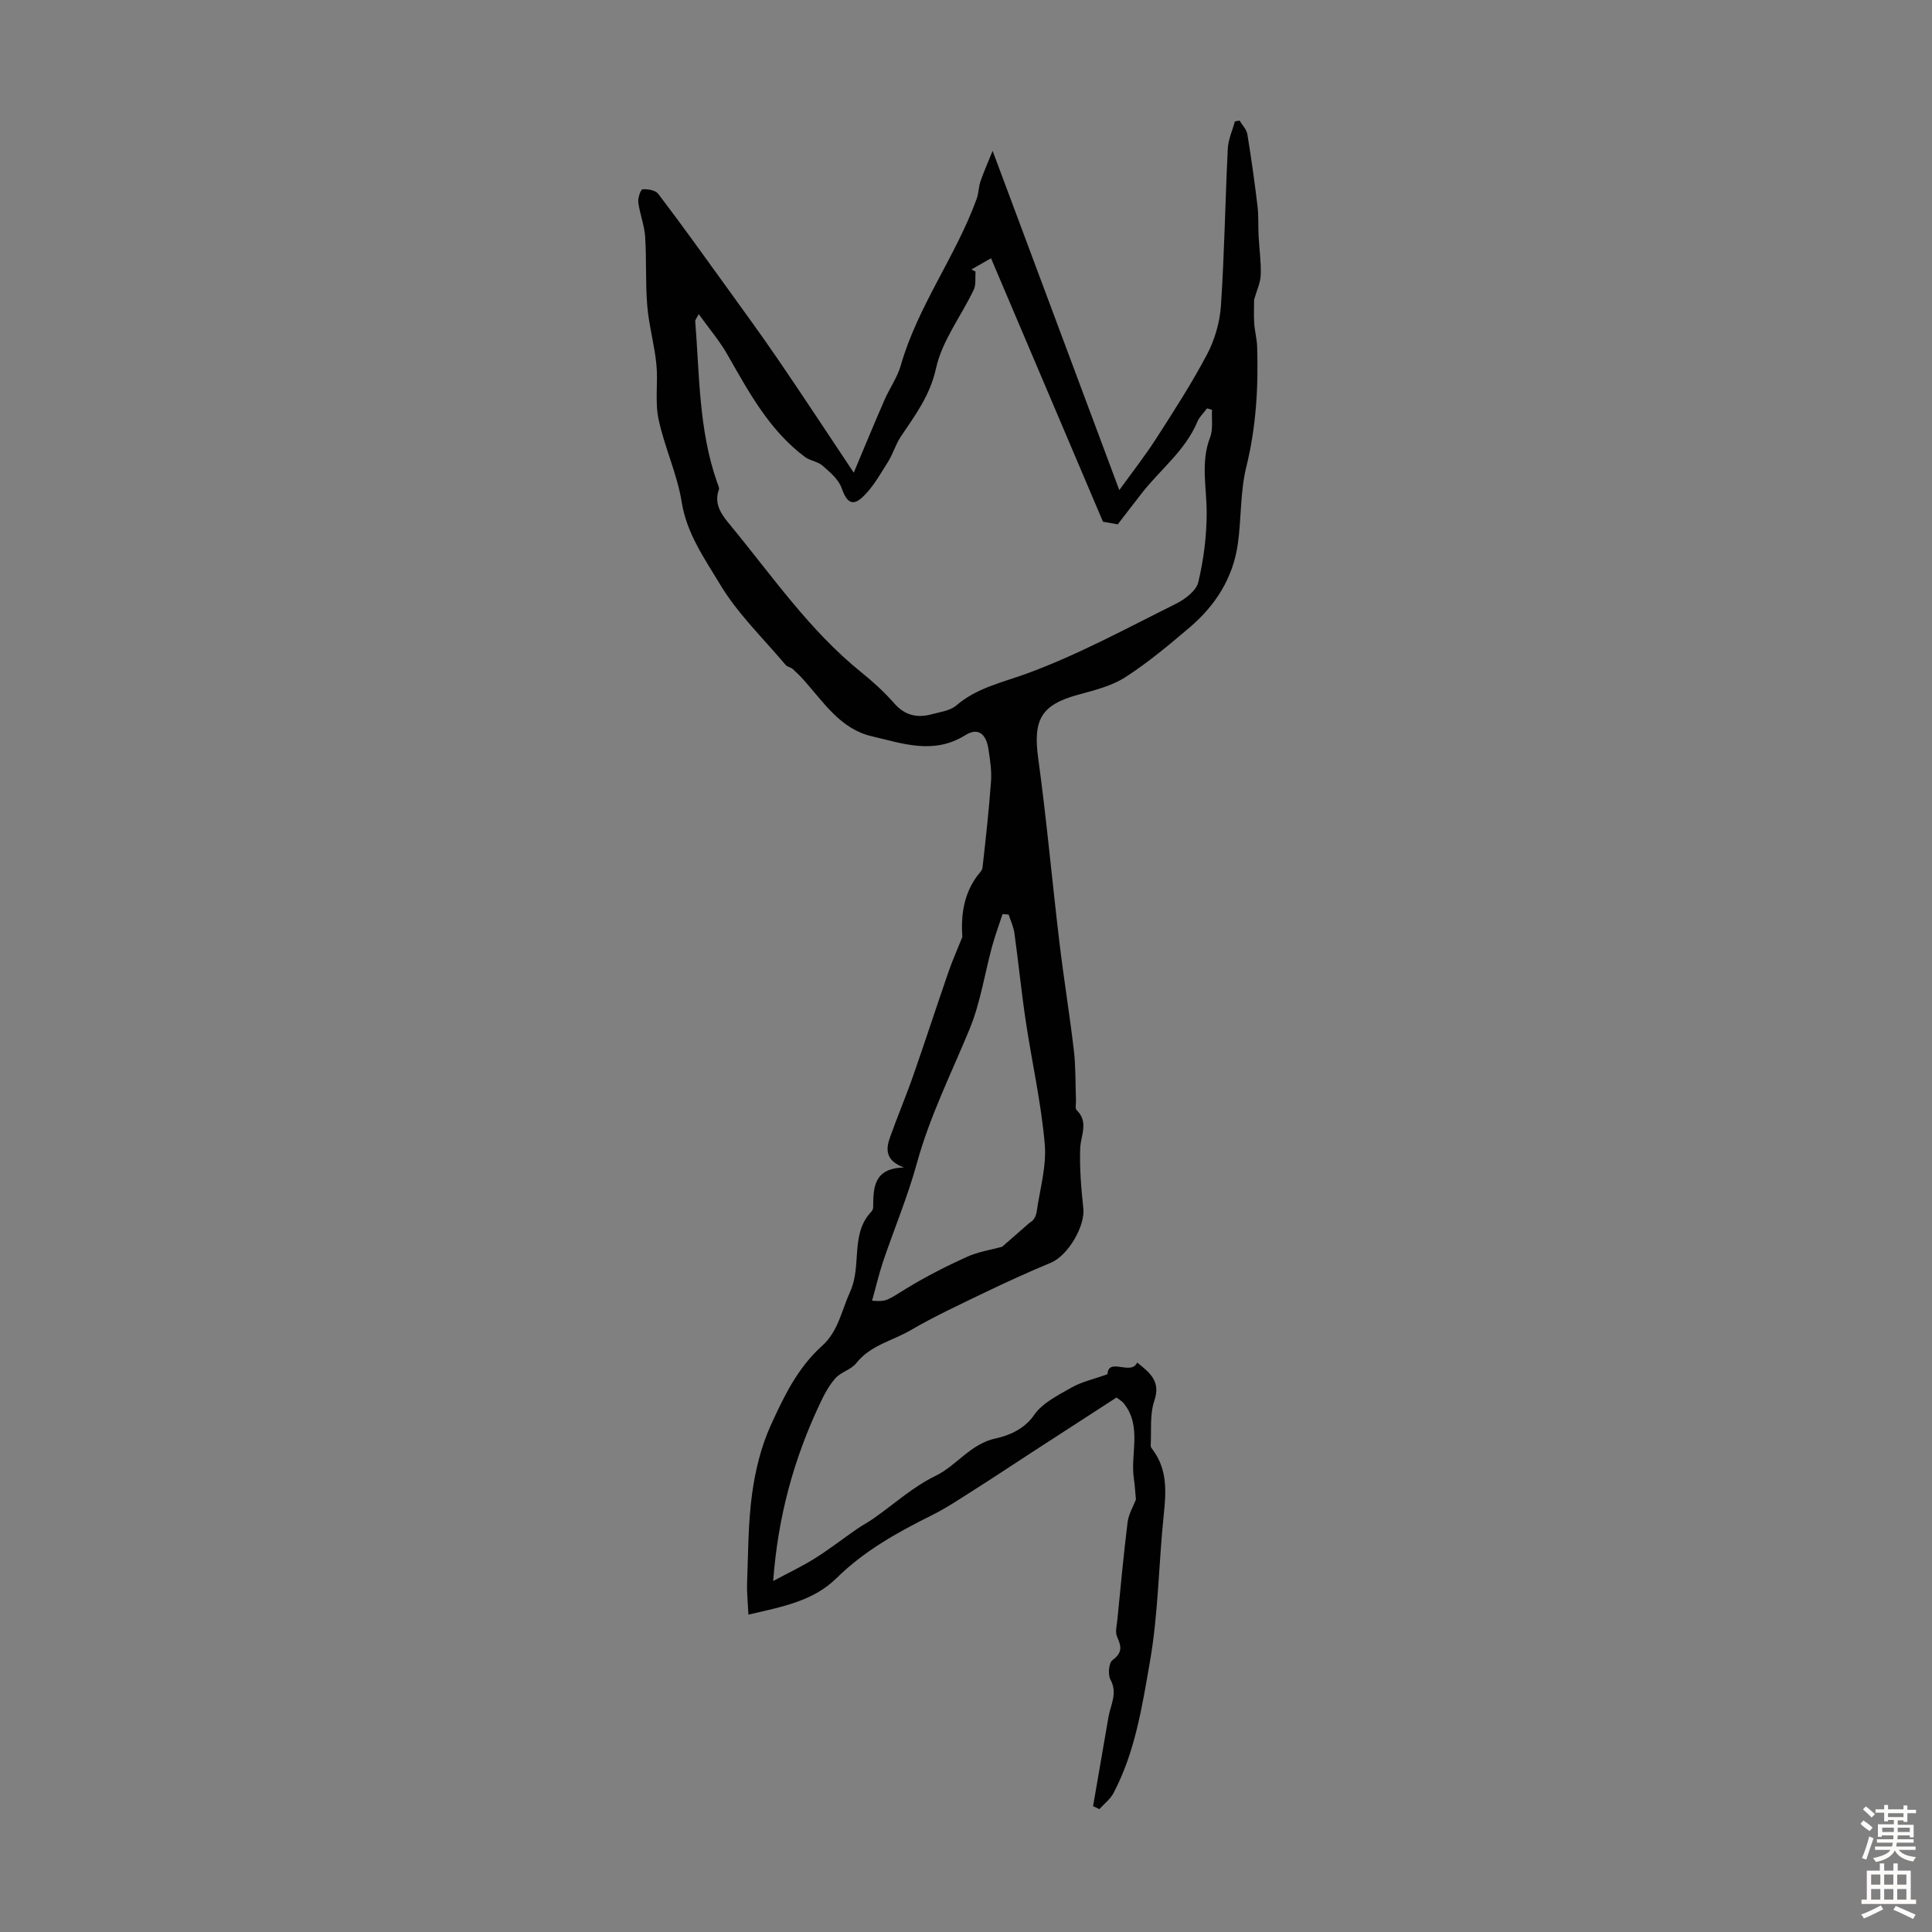<svg enable-background="new 0 0 400 400" viewBox="0 0 400 400" xmlns="http://www.w3.org/2000/svg"><rect x="0" y="0" width="400" height="400" fill="#808080" stroke="none"/><path d="m226.31 373.95c1.06-6.16 2.13-12.31 3.19-18.47.44-2.54 1.94-4.92.41-7.73-.56-1.03-.35-3.47.42-4.04 2.06-1.52 1.88-2.81.96-4.81-.45-.98-.07-2.38.05-3.58.67-6.73 1.29-13.47 2.12-20.19.21-1.66 1.17-3.23 1.72-4.67-.13-1.4-.21-2.86-.42-4.29-.78-5.18 1.72-10.8-2.05-15.56-.45-.57-1.15-.95-1.55-1.27-6.07 3.93-11.91 7.71-17.75 11.5-4.02 2.61-8 5.27-12.05 7.83-2.79 1.77-5.55 3.62-8.5 5.08-7.1 3.53-13.95 7.35-19.67 12.99-4.84 4.78-11.32 5.94-18.24 7.55-.1-2.29-.35-4.45-.27-6.59.23-6.15.2-12.34 1.03-18.42.66-4.81 1.85-9.74 3.85-14.14 2.7-5.95 5.58-11.96 10.65-16.5 3.34-2.99 4.04-7.34 5.8-11.2 2.48-5.42-.04-11.91 4.39-16.57.22-.23.38-.61.38-.92.03-4.06.08-8.08 6.38-8.23-3.88-1.42-3.77-3.79-2.9-6.23 1.52-4.29 3.31-8.49 4.81-12.79 2.5-7.15 4.84-14.36 7.32-21.53.78-2.26 1.76-4.44 2.85-7.17-.27-4.01.09-8.52 2.99-12.53.43-.6 1.12-1.2 1.19-1.85.67-5.94 1.33-11.89 1.76-17.86.16-2.2-.2-4.45-.53-6.65-.47-3.17-2.15-4.55-4.76-2.92-6.59 4.13-13.02 1.73-19.42.24-6.41-1.49-9.9-6.96-13.97-11.54-.75-.85-1.56-1.65-2.4-2.4-.41-.36-1.1-.42-1.44-.82-4.63-5.51-9.95-10.61-13.6-16.71-3.15-5.27-6.87-10.44-7.92-17-.93-5.84-3.58-11.38-4.8-17.2-.77-3.65-.07-7.57-.44-11.33-.4-4.05-1.55-8.04-1.89-12.09-.4-4.76-.13-9.58-.44-14.35-.16-2.38-1.11-4.7-1.42-7.08-.12-.9.5-2.69.88-2.72 1.08-.08 2.68.19 3.25.94 4.72 6.21 9.27 12.54 13.83 18.87 3.7 5.13 7.44 10.25 11.01 15.47 5.1 7.46 10.05 15.02 15.64 23.39 2.23-5.3 4.23-10.17 6.34-15 1.06-2.44 2.68-4.7 3.4-7.22 3.53-12.3 11.4-22.59 15.72-34.5.41-1.14.38-2.43.77-3.57.69-2 1.55-3.94 2.52-6.34 8.9 23.83 17.5 46.87 26.23 70.24 2.47-3.43 5.23-6.94 7.63-10.67 3.67-5.7 7.37-11.43 10.53-17.42 1.6-3.04 2.65-6.65 2.88-10.07.73-10.82.88-21.67 1.42-32.51.09-1.91.96-3.78 1.47-5.67.32-.06.65-.12.97-.17.55.94 1.44 1.82 1.61 2.82.82 4.96 1.51 9.94 2.11 14.93.24 2.03.11 4.11.22 6.16.14 2.69.54 5.39.44 8.07-.06 1.63-.84 3.23-1.37 5.11 0 1.39-.09 3.13.02 4.85.1 1.63.55 3.24.61 4.87.27 8.39-.21 16.66-2.25 24.91-1.26 5.12-1.01 10.6-1.74 15.87-.98 7.06-4.61 12.78-9.96 17.33-4.28 3.64-8.62 7.29-13.33 10.32-2.83 1.82-6.34 2.7-9.66 3.6-7.81 2.11-9.5 5.17-8.38 13.27 1.73 12.61 2.86 25.3 4.37 37.94.89 7.49 2.12 14.94 3 22.44.4 3.44.31 6.94.44 10.41.03.67-.22 1.62.13 1.96 2.58 2.52.83 5.25.74 7.99-.13 4.1.2 8.24.65 12.34.41 3.73-3.19 9.81-6.71 11.28-4.72 1.96-9.37 4.09-13.98 6.31-5.09 2.45-10.23 4.85-15.11 7.69-3.76 2.19-8.29 3.08-11.21 6.8-1.05 1.34-3.17 1.82-4.32 3.12-1.38 1.56-2.39 3.51-3.28 5.42-5.29 11.26-8.6 23.07-9.6 36.56 3.24-1.74 6.05-3.06 8.65-4.7 2.98-1.87 5.78-4.05 8.68-6.06 1.12-.77 2.33-1.41 3.44-2.18 4.25-2.98 8.2-6.58 12.81-8.81 4.47-2.16 7.2-6.66 12.6-7.8 2.32-.49 5.76-1.78 7.82-4.79 1.72-2.51 4.96-4.12 7.76-5.71 2.11-1.2 4.6-1.74 7.45-2.76.2-3.59 4.89.37 6.15-2.42 2.71 2.17 4.91 3.91 3.55 7.92-.97 2.86-.58 6.17-.75 9.29-.02.28.24.61.43.86 3.06 4.11 2.77 8.7 2.27 13.48-1.06 10.12-1.11 20.39-2.86 30.38-1.61 9.25-3.06 18.73-7.56 27.24-.67 1.26-1.93 2.2-2.91 3.29-.41-.21-.86-.41-1.3-.61zm-81.65-308.92c-.46.91-.74 1.2-.72 1.46.89 11.19.73 22.52 4.51 33.32.18.52.53 1.16.38 1.59-1.1 3.06.68 5.28 2.33 7.28 8.67 10.5 16.41 21.84 27.16 30.51 2.43 1.96 4.78 4.1 6.83 6.44 2.24 2.55 4.81 3.06 7.84 2.23 1.72-.47 3.74-.72 5-1.8 4.28-3.67 9.46-4.73 14.56-6.59 10.64-3.89 20.7-9.39 30.89-14.45 1.88-.93 4.22-2.69 4.65-4.47 1.12-4.69 1.74-9.61 1.74-14.44 0-5.21-1.29-10.39.71-15.57.65-1.7.29-3.79.39-5.7-.34-.1-.68-.2-1.02-.29-.68.92-1.58 1.75-2.01 2.77-2.51 5.99-7.68 9.88-11.52 14.81-1.55 1.98-3.07 3.98-4.96 6.43-.33-.06-1.63-.29-3.06-.54-7.71-18.14-15.38-36.21-23.18-54.55-1.64.94-2.85 1.63-4.05 2.32.28.15.57.29.85.44-.11 1.27.13 2.71-.39 3.79-2.59 5.43-6.54 10.52-7.79 16.21-1.25 5.7-4.35 9.76-7.33 14.22-1.07 1.61-1.6 3.57-2.64 5.21-1.63 2.56-3.15 5.35-5.34 7.35-2.11 1.92-3.27.81-4.24-1.96-.63-1.8-2.42-3.3-3.95-4.64-.99-.87-2.59-1.01-3.67-1.82-7.3-5.46-11.51-13.27-15.91-20.97-1.62-2.91-3.85-5.51-6.06-8.59zm35.89 204.27c3.07.21 2.95.01 7.16-2.56 3.99-2.44 8.19-4.58 12.45-6.51 2.39-1.09 5.1-1.48 7.32-2.1 1.96-1.71 3.84-3.36 5.73-5.01.8-.39 1.28-1.29 1.42-2.24.67-4.68 2.08-9.45 1.67-14.06-.74-8.5-2.65-16.89-3.92-25.35-.91-6.06-1.51-12.16-2.35-18.23-.18-1.33-.79-2.6-1.2-3.89-.42-.03-.84-.06-1.26-.1-.73 2.23-1.55 4.44-2.17 6.71-1.55 5.7-2.42 11.67-4.65 17.08-3.79 9.2-8.25 18.08-10.91 27.76-1.91 6.96-4.73 13.66-7.05 20.51-.84 2.55-1.44 5.15-2.24 7.99z" fill="#010102"/><g fill="#fcfbfa"><path d="m385.2 377.6.6-.7c.6.4 1.3.9 1.9 1.5l-.6.7c-.8-.5-1.4-1-1.9-1.5zm.3 7.1c.6-1.4 1.1-2.9 1.5-4.5.3.1.6.3.9.4-.5 1.4-1 2.9-1.5 4.4zm.2-10.1.6-.6c.7.5 1.3 1.1 1.9 1.6l-.7.7c-.6-.6-1.2-1.2-1.8-1.7zm8.4-.8h.8v.9h1.8v.7h-1.8v1.8h-.8v-.3h-1.2v.9h3.3v2.6h-.8v-.4h-2.5c0 .3 0 .6-.1.8h3.4v.7h-3.5c0 .3-.1.6-.1.8h4v.7h-3.5c.7.9 1.9 1.3 3.6 1.5-.2.2-.4.5-.6.9-1.9-.3-3.2-1.1-3.8-2.3-.5 1.1-1.8 2-3.9 2.4-.2-.3-.4-.5-.6-.8 1.9-.4 3.1-.9 3.6-1.7h-3.2v-.7h3.5c.1-.2.1-.5.2-.8h-3.3v-.7h3.4c0-.2 0-.5 0-.8h-2.4v.3h-.8v-2.6h3.3v-.9h-1.2v.3h-.8v-1.8h-1.8v-.7h1.8v-.9h.8v.9h3.2zm-4.4 5.5h2.4c0-.3 0-.6 0-.9h-2.4zm1.2-3.1h3.2v-.8h-3.2zm4.4 2.2h-2.4v.9h2.5v-.9z"/><path d="m389.2 385.8h.9v1.5h1.9v-1.5h.9v1.5h2.7v6h1.1v.9h-11.3v-.9h1.1v-6h2.7zm.2 8.7.5.8c-1.2.6-2.5 1.3-4 1.9-.2-.3-.3-.6-.6-.8 1.6-.6 3-1.3 4.1-1.9zm-2-4.3h1.9v-2.1h-1.9zm0 3.1h1.9v-2.2h-1.9zm2.7-3.1h1.9v-2.1h-1.9zm0 3.1h1.9v-2.2h-1.9zm2.4 1.3c1.4.6 2.7 1.2 4.1 1.8l-.5.9c-1.5-.7-2.8-1.4-4.1-1.9zm2.2-6.5h-1.9v2.1h1.9zm-1.9 5.2h1.9v-2.2h-1.9z"/></g></svg>